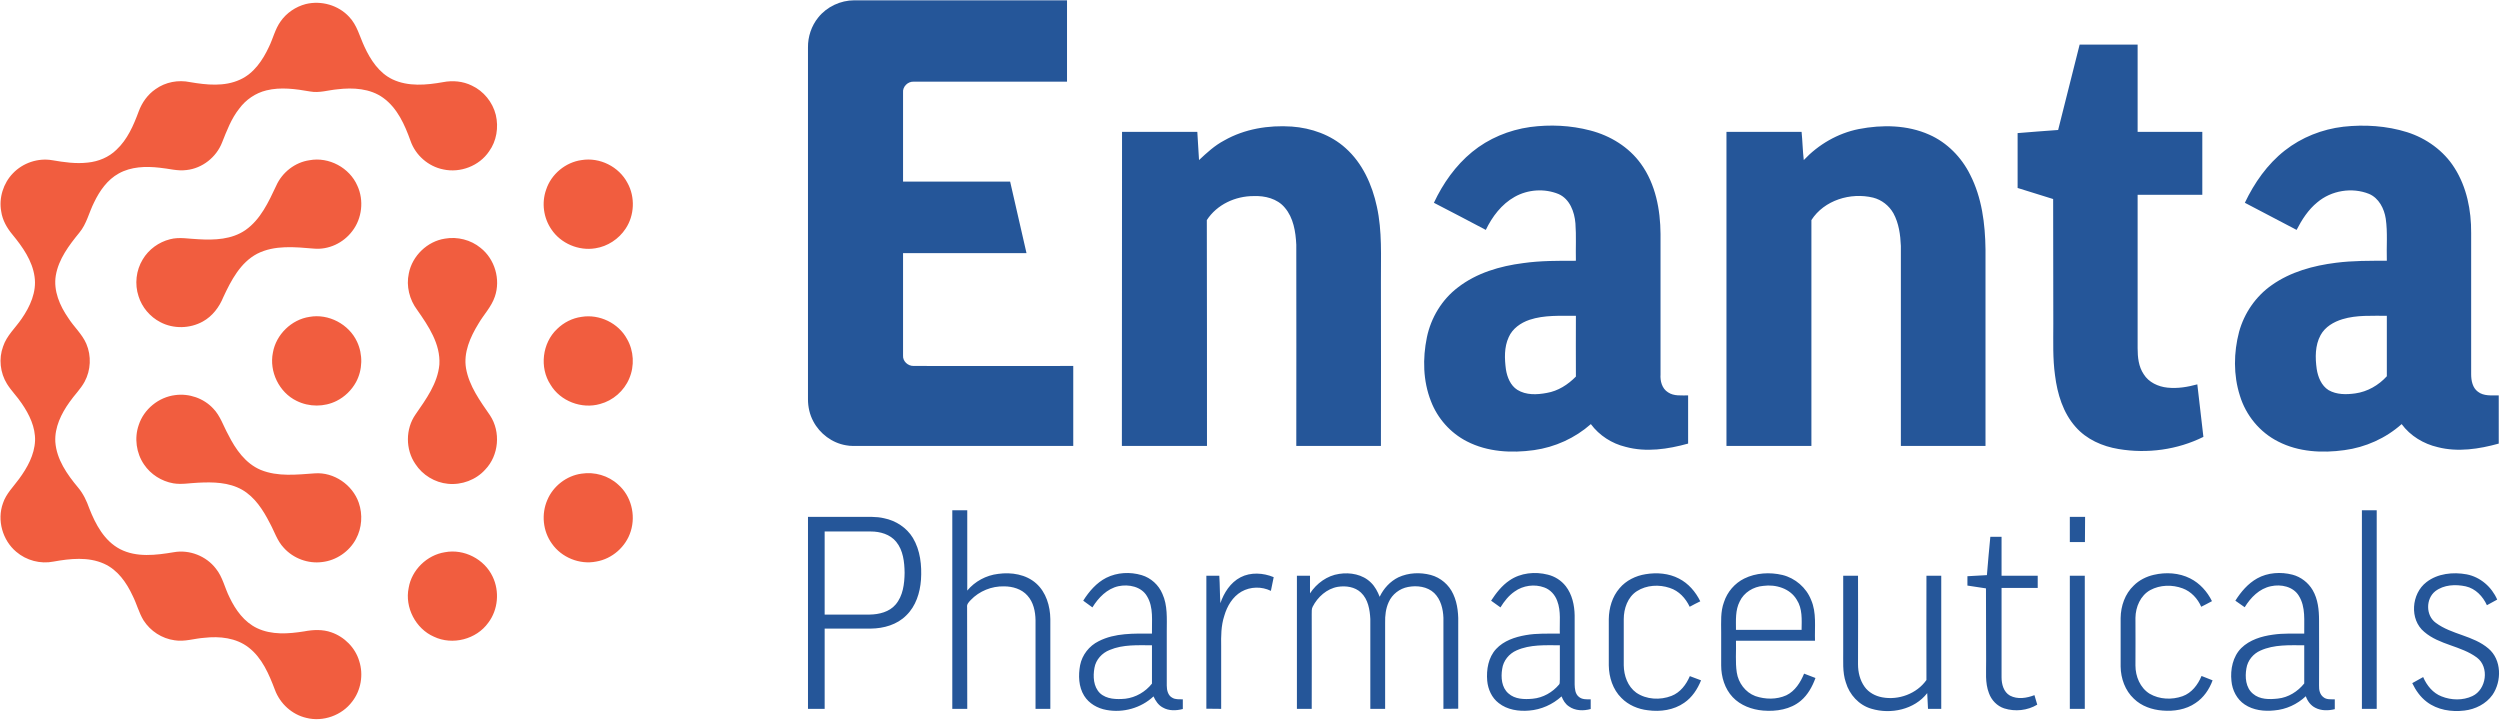 <svg version="1.2" xmlns="http://www.w3.org/2000/svg" viewBox="0 0 1604 462" width="1604" height="462">
	<title>Enanta_Tagline_RGB-svg</title>
	<style>
		.s0 { fill: #255699 } 
		.s1 { fill: #f15d3f } 
	</style>
	<g id="#255699ff">
		<path id="Layer" fill-rule="evenodd" class="s0" d="m525 11.2c5.5-6.9 14.3-11 23.1-11 45.5 0 91 0 136.5 0q0 26.1 0 52.2c-32.8 0-65.6 0-98.4 0-3.7-0.2-7.2 3.2-6.8 7q0 28.5 0 57.1 34.3 0 68.7 0 5.3 22.9 10.5 45.9c-26.4 0-52.8 0-79.2 0q0 32.8 0 65.7c-0.3 3.6 3.1 6.8 6.8 6.7 34.1 0.1 68.3 0 102.4 0q0 25.6 0 51.3-68.3 0-136.6 0c-3.1 0-6.2 0.2-9.2-0.4-8.9-1.5-16.8-7.4-21-15.4-2.3-4.3-3.4-9.2-3.4-14.1q0-112.9 0-225.7c-0.1-6.9 2.2-13.9 6.6-19.3zm809.3 17.4c12.4 0 24.8 0 37.2 0q0 28 0 56 20.8 0 41.5 0 0 20.2 0 40.4-20.7 0-41.5 0 0 49.2 0 98.4c0 5.8 0.6 11.8 3.9 16.7 3.2 5.2 9.3 8 15.2 8.6 6.5 0.7 13-0.4 19.2-2.1 1.3 11.2 2.6 22.5 3.9 33.7-16.7 8.3-36 10.9-54.4 7.8-10.4-1.7-20.6-6.2-27.6-14.2-8.1-9.1-11.7-21.2-13.2-33.1-1.5-10.8-1.1-21.8-1.1-32.7-0.1-26.8 0-53.6-0.1-80.4q-11.4-3.5-22.8-7.1 0-17.6 0-35.2c8.7-0.7 17.3-1.4 26-2q6.9-27.4 13.8-54.8zm-548.8 61.5c13-7.4 28.4-9.9 43.3-8.9 12.5 0.9 25.1 5.3 34.5 13.8 10.9 9.7 17.1 23.6 20.1 37.6 3.5 15.8 2.5 32 2.6 48.1q0.1 52.7 0 105.4-27.1 0-54.3 0c0-43 0.1-86.1 0-129.1-0.4-8.3-1.8-17.3-7.4-23.8-4.8-5.8-12.8-7.7-20-7.4-11.7 0-23.5 5.4-30 15.4 0.1 48.3 0.1 96.6 0.1 144.9q-27.3 0-54.6 0 0.1-100.8 0.1-201.5c16.1 0 32.2 0 48.3 0 0.3 6.1 0.8 12.1 1.1 18.1 5-4.7 10.1-9.4 16.2-12.6zm196.2-8.6c12.9-1.7 26-1.1 38.6 2.2 12.8 3.3 24.8 10.6 32.6 21.5 9.3 12.9 12.4 29.3 12.5 45q0 45 0 90c-0.3 4.2 0.9 9.1 4.8 11.5 3.8 2.6 8.6 1.9 12.9 2q0 15.4 0 30.9c-13 3.6-26.9 5.7-40.1 2.1-8.8-2.1-16.9-7.3-22.3-14.6-10.2 9-23 14.8-36.5 16.7-14.4 2-29.8 1.2-43-5.6-10.6-5.4-18.9-14.8-23.1-25.8-5.1-13-5.4-27.4-2.6-41 2.6-12.5 9.6-24.2 19.9-32 12-9.3 27-13.7 41.9-15.6 11.2-1.6 22.5-1.5 33.8-1.5-0.2-8 0.3-16-0.3-24-0.6-7.4-3.6-15.6-10.8-18.8-9-3.7-19.7-3-28.2 1.8-8.4 4.7-14.4 12.7-18.5 21.2-11.1-5.8-22.1-11.7-33.3-17.4 5.8-12.4 13.9-23.9 24.5-32.6 10.6-8.7 23.7-14.1 37.2-16zm-0.4 123.7c-5.6 1.9-10.9 5.6-13.3 11.1-3 6.5-2.7 13.8-1.8 20.7 0.8 5 2.9 10.3 7.3 13.1 5.6 3.5 12.6 3.2 18.9 2 7.2-1.2 13.6-5.3 18.7-10.5-0.1-13 0-26 0-39-10 0.1-20.2-0.6-29.8 2.6zm211.3-122.4c15-2.9 31.1-2.7 45.2 3.6 11.4 5 20.7 14.5 26.2 25.6 7.6 14.8 9.7 31.6 9.9 48.1 0 42 0 84 0 126q-27.2 0-54.3 0c0-42.8 0-85.6 0-128.3-0.3-7.2-1.3-14.6-4.8-21-2.8-4.9-7.5-8.6-13-10-14.4-3.5-31.4 1.6-39.6 14.4 0 48.3 0 96.6 0 144.9q-27.2 0-54.5 0 0-100.7 0-201.5 24.1 0 48.2 0c0.6 6 0.7 12.1 1.4 18.1 9.4-10 21.8-17.2 35.3-19.9zm273.3 13.8c10.8-8.5 24-13.7 37.6-15.3 13.7-1.5 27.8-0.6 40.9 3.5 12.3 3.9 23.5 11.9 30.4 22.9 7.9 12.4 10.8 27.3 10.7 41.7 0 30.3 0 60.5 0 90.7 0 4.1 0.9 8.7 4.3 11.2 3.8 3 8.9 2.3 13.4 2.4q0 15.4 0 30.9c-12.6 3.5-26.2 5.6-39.1 2.3-9.1-2.1-17.6-7.2-23.2-14.8-10.2 9.1-23.2 14.9-36.7 16.7-14.3 2-29.5 1.2-42.5-5.5-11.8-5.9-20.8-16.9-24.6-29.5-4.2-13.2-4-27.6-0.5-40.9 3.3-12 10.7-22.8 21-30 12-8.5 26.7-12.5 41.1-14.3 10.9-1.4 21.8-1.3 32.7-1.3-0.3-9 0.6-18.1-0.7-27-1-6.5-4.4-13.2-10.7-15.9-11-4.4-24.2-2.2-33.2 5.4-5.8 4.7-9.9 11.1-13.3 17.7q-16.6-8.7-33.2-17.4c6.1-12.8 14.4-24.7 25.6-33.5zm37 108.2c-5.6 1.7-11.1 4.9-14 10.2-3.6 6.6-3.5 14.5-2.5 21.7 0.8 5.2 3 10.7 7.6 13.6 5.2 3 11.5 2.9 17.2 2.1 7.8-1.1 14.9-5.2 20.2-11q0-19.4 0-38.8c-9.5 0.1-19.3-0.6-28.5 2.2zm-891.9 122.6q4.8 0 9.6 0 0 25.8 0 51.5c4.9-5.9 12.1-9.8 19.8-10.7 8.5-1.2 17.9 0.3 24.4 6.1 6.4 5.7 9 14.5 9.1 22.9q0 28.8 0 57.6-4.7 0-9.5 0 0-28.5 0-56.9c-0.1-5.6-1.3-11.5-5.2-15.8-3.7-4.2-9.5-5.9-15-5.9-7.9-0.2-15.9 3-21.4 8.8-1.1 1.2-2.6 2.6-2.3 4.5q0.1 32.6 0.1 65.3-4.8 0-9.6 0 0-63.7 0-127.4zm904.4 0q4.7 0 9.5 0 0 63.7 0 127.4-4.8 0-9.5 0 0-63.7 0-127.4zm-997 4.2q16.8 0 33.5 0c5.1 0.1 10.3-0.3 15.3 0.9 7.5 1.5 14.5 6 18.5 12.6 4.8 8 5.8 17.7 5.2 26.9-0.6 8.3-3.3 16.9-9.4 22.8-5.9 6-14.5 8.4-22.7 8.5q-14.9 0-29.7 0 0 25.7 0 51.5-5.4 0-10.7 0 0-61.6 0-123.2zm10.7 9.4q0 26.7 0 53.3c9.7 0 19.3 0.1 29 0 6-0.1 12.5-1.7 16.5-6.4 4.8-5.6 5.7-13.3 5.8-20.4-0.1-6.9-0.9-14.4-5.4-19.9-3.9-4.8-10.3-6.6-16.2-6.6q-14.8 0-29.7 0zm798.9-9.4q4.9 0 9.8 0-0.1 8.1-0.1 16.2-4.8 0-9.7 0 0-8.1 0-16.2zm-51 12.8q3.6 0 7.2 0c0 8.3 0 16.6 0 25q11.6 0 23.2 0 0 3.9 0 7.8-11.6 0-23.2 0 0 28.7 0 57.4c0 4.3 1.3 9.4 5.4 11.7 4.9 2.6 10.8 1.6 15.7-0.3q0.9 3.1 1.8 6.1c-6.3 3.8-14.2 4.6-21.2 2.4-4.6-1.5-8.2-5.3-9.8-9.8-2.6-6.7-1.7-13.9-1.8-20.8-0.1-15.5 0-30.9-0.1-46.4-4-0.6-7.9-1.2-11.9-1.8q0-3 0-6c4.1-0.3 8.3-0.4 12.5-0.7q1-12.3 2.2-24.6zm-567.2 26.3c7-3.5 15.3-3.9 22.7-1.7 6 1.8 10.9 6.3 13.3 12 3.4 7.4 2.8 15.8 2.8 23.8q0 17.6 0 35.1c0 2.9 0.8 6.4 3.6 7.8 2 1.2 4.5 0.9 6.7 1q0 3.1 0 6.2c-4.2 1.1-9 1.3-12.9-1-2.8-1.5-4.6-4.2-5.9-7.1-8 7.5-19.5 10.7-30.2 8.7-5.7-1-11.2-4.1-14.3-9.1-3.6-5.8-3.8-13.1-2.6-19.6 1.3-6.6 5.8-12.4 11.9-15.4 10.5-5.4 22.7-4.9 34.2-4.9-0.2-8 1.2-16.8-3.2-24-3.6-6.2-11.8-7.8-18.3-6.4-7.3 1.6-12.9 7.4-16.7 13.6q-2.9-2.2-5.9-4.3c3.7-5.9 8.5-11.5 14.8-14.7zm2.2 46.3c-4.9 1.9-8.9 6.2-9.8 11.5-1 5.5-0.7 12 3.5 16.2 4.3 4 10.7 4.1 16.3 3.6 6.7-0.8 12.9-4.4 17.1-9.7 0-8.2 0-16.4 0-24.6-9.1 0-18.6-0.6-27.1 3zm256.5-44.6c7.1-4.9 16.4-5.8 24.6-3.7 4.5 1.1 8.6 3.7 11.5 7.4 4.1 5.3 5.6 12.2 5.7 18.8q0 22.1 0 44.3c0.1 2.7 0.3 5.9 2.6 7.8 2.1 1.9 5.1 1.7 7.7 1.7q0 3.1 0 6.2c-4.6 1.3-10 1.2-14-1.7-2.3-1.5-3.7-3.9-4.7-6.4-5.7 5.2-13.1 8.5-20.8 9.1-6.7 0.6-14.1-0.5-19.5-4.8-4.5-3.4-6.9-8.9-7.4-14.3-0.6-7.2 0.7-15 5.7-20.4 4.9-5.3 12.1-7.7 19-8.9 7.2-1.3 14.6-0.9 21.9-1-0.3-7 0.9-14.3-1.7-21-1.4-3.9-4.4-7.2-8.3-8.6-6.2-2.3-13.6-1.3-19 2.6-3.8 2.6-6.7 6.3-9.1 10.2q-3-2.2-6-4.3c3.2-4.9 6.9-9.7 11.8-13zm4.5 44.9c-4.8 2.1-8.5 6.6-9.2 11.9-0.9 5.4-0.4 11.9 4 15.7 4.2 3.8 10.3 3.9 15.6 3.4 6.6-0.6 12.7-4.1 16.9-9.1 0.7-0.8 0.3-2.1 0.5-3.1 0-7.4 0-14.7 0-22.1-9.3 0-19.1-0.6-27.8 3.3zm475.2-46.2c6.8-3.8 15.2-4.3 22.6-2.4 5.4 1.4 10.2 5.1 13 9.9 3.4 5.8 4.1 12.7 4.1 19.4 0 13.9 0.1 27.9 0 41.9-0.1 2.7 0.5 5.7 2.8 7.4 2 1.7 4.8 1.3 7.3 1.4q0 3.1 0 6.3c-4.1 1-8.7 1.1-12.5-0.9-3-1.5-5-4.3-6.1-7.4-5.5 5.2-12.7 8.5-20.2 9.1-6.5 0.7-13.5-0.1-19-3.8-5-3.3-8-9.2-8.5-15.1-0.8-7.4 0.9-15.7 6.3-21.1 5.4-5.3 13-7.6 20.3-8.6 6.7-1 13.4-0.6 20.1-0.7-0.2-8.1 1.1-17-3.5-24.3-3.6-5.9-11.4-7.5-17.8-6.1-7.5 1.5-13.1 7.3-16.9 13.5q-3.1-2.1-6-4.2c3.6-5.7 8.1-11 14-14.3zm2.1 46.3c-4.6 2-8.2 6.3-9 11.4-1 5.6-0.5 12.4 4.2 16.3 4.4 3.8 10.6 3.7 16 3.1 6.7-0.7 12.7-4.5 16.9-9.7 0-8.2 0-16.3 0-24.5-9.4 0-19.3-0.6-28.1 3.4zm-654.4-47c6.5-3.4 14.6-2.9 21.3-0.1q-0.9 4.4-1.8 8.8c-5.9-2.9-13.1-2.8-18.9 0.5-5.7 3.3-9.2 9.3-11 15.5-2.1 6.4-2.1 13.1-2 19.6 0 13.4 0 26.7 0 40.1q-4.8 0-9.5-0.1c0-28.4 0-56.9 0-85.3q4.2 0 8.3 0c0.4 5.8 0.3 11.8 0.7 17.6 2.3-6.7 6.4-13.2 12.9-16.6zm44.6 10.3c4.2-6.4 11-11.4 18.7-12.5 7.1-1.1 15.1 0.3 20.4 5.6 2.6 2.5 4.3 5.8 5.6 9.1 2.5-5.3 6.7-9.9 12-12.5 6.5-3 14-3.3 20.8-1.5 6.3 1.7 11.7 6.3 14.4 12.3 3 6.4 3.4 13.6 3.2 20.6q0 26.5 0 52.9-4.8 0.1-9.5 0.1c0-19.5 0-39 0-58.4-0.2-5.7-1.7-11.8-5.9-15.9-4.4-4.2-11.1-5-16.8-3.9-5.4 1-10.2 4.7-12.4 9.7-1.9 4.1-2.4 8.7-2.3 13.2q0 27.6 0 55.3-4.8 0-9.5 0c0-19.2 0-38.4 0-57.6-0.3-6-1.4-12.7-6-17-3.9-3.7-9.7-4.5-14.8-3.7-7.1 1.2-13 6.5-16.2 12.8-0.8 1.5-0.5 3.2-0.6 4.8 0.1 20.3 0 40.5 0 60.7q-4.7 0-9.5 0 0-42.7 0-85.4 4.2 0 8.4 0c0 3.8 0 7.5 0 11.3zm198.6-3.3c4.2-5 10.4-8 16.7-9 7.2-1.2 14.9-0.6 21.4 2.8 6.1 3.1 10.7 8.5 13.7 14.6-2.3 1.1-4.6 2.3-6.8 3.5-2.6-5.5-6.9-10.2-12.8-12.1-6.8-2.3-14.9-1.9-21.1 2.1-5.9 3.8-8.4 11.2-8.4 17.9q0 14.9 0 29.7c0.1 6.6 2.5 13.5 8 17.5 6.5 4.5 15.4 4.9 22.6 2.1 5.7-2.2 9.5-7.3 11.8-12.7q3.6 1.3 7.2 2.7c-2.3 5.7-5.8 11-10.8 14.4-6.7 4.7-15.3 5.9-23.3 4.8-6.3-0.7-12.5-3.3-17-7.9-5.5-5.4-8-13.3-8.1-20.9q0-14.9 0-29.7c0.1-7.1 2.2-14.4 6.9-19.8zm80-6.2c7.5-3.7 16.4-4.2 24.5-2.3 8.2 2 15.3 8.1 18.4 16 3.6 8.2 2.2 17.4 2.5 26.2q-25.3 0-50.7 0c0.2 6.8-0.5 13.6 0.5 20.3 1 6.7 5.5 12.8 11.9 15.2 6.4 2.2 13.7 2.3 19.9-0.5 5.6-2.7 9.1-8.3 11.4-13.9q3.6 1.4 7.3 2.8c-2 5.5-4.9 10.8-9.4 14.6-6.6 5.6-15.8 7-24.2 6.3-7.2-0.6-14.5-3.3-19.5-8.6-5.1-5.4-7.4-13-7.4-20.4q0-10.6 0-21.3c0-6.5-0.5-13.1 1.8-19.3 2.1-6.5 6.9-12.1 13-15.1zm-2.9 14.7c-2.9 5.6-2.4 12-2.4 18.2q21.1 0 42.1 0c0.1-6.6 0.6-13.6-3.1-19.3-4.3-7.3-13.5-10-21.5-8.9-6.3 0.5-12.4 4.2-15.1 10zm265.7-17.1c7.7-1.8 16.2-1.3 23.3 2.3 6.2 3.1 11 8.5 14 14.6-2.3 1.3-4.6 2.4-6.9 3.6-2.3-5.3-6.5-9.8-11.9-11.8-6.7-2.5-14.5-2.3-20.8 1.1-6.3 3.5-9.4 10.8-9.5 17.8 0 10.2 0.1 20.4 0 30.6 0 7 3 14.3 9.1 18.1 6.3 3.7 14.3 4 21.1 1.6 5.9-2.1 9.9-7.4 12.2-13q3.6 1.4 7.1 2.8c-2.1 5.8-5.8 11.2-11 14.6-6.1 4.2-13.8 5.4-21.1 4.8-6.7-0.5-13.5-2.8-18.4-7.6-5.6-5.2-8.4-13-8.5-20.6q0-15.6 0-31.2c0.1-7.7 2.8-15.5 8.4-20.8 3.5-3.5 8.1-5.8 12.9-6.9zm174.9 4.7c7.2-5.6 17.1-6.6 25.8-5 8.8 1.7 16.1 8.1 19.6 16.2-2.2 1.2-4.4 2.4-6.6 3.6-2.6-5.7-7.3-10.7-13.6-12.1-6.5-1.4-14-1.1-19.5 3.1-6.2 4.9-6.2 15.6 0.3 20.3 10.2 7.6 24 8.1 33.8 16.5 8.5 7.2 8.6 20.9 2.6 29.7-4.1 5.8-11 9.3-18.1 10.1-8.3 1-17.3-0.4-24.1-5.6-4.1-3.1-7.1-7.4-9.3-12q3.5-2 7-3.9c2.3 5.4 6.3 10.3 11.8 12.4 6.2 2.5 13.7 2.7 19.8-0.2 9-4.2 11-18.6 2.9-24.7-10.2-7.6-24.1-8.1-33.8-16.5-9.6-7.9-8.3-24.5 1.4-31.9zm-228.8-4.1q4.8 0 9.6 0 0 42.7 0 85.4-4.8 0-9.6 0 0-42.7 0-85.4zm-145.4 47.6c0-15.9 0-31.8 0-47.6q4.8 0 9.5 0 0.1 28.4 0 56.8c0 5 1.2 10.2 4.2 14.4 2.6 3.7 6.9 6 11.3 6.8 10.5 2 22.2-2.3 28.4-11.1-0.1-22.3 0-44.6 0-66.9q4.7 0 9.5 0 0 42.7 0 85.4-4.3 0-8.5 0c-0.2-3.4-0.4-6.8-0.5-10.1-8.2 10.6-23.4 13.8-35.9 10-7.9-2.3-14-9-16.3-16.8-2.3-6.7-1.6-13.9-1.7-20.9z"/>
	</g>
	<g id="#f15d3fff">
		<path id="Layer" class="s1" d="m196.2 2.6c9.9-2.4 20.9 0.7 27.8 8.2 5.1 5.3 6.8 12.7 9.8 19.1 3.9 8.5 9.4 16.9 18 21 10.1 4.8 21.8 3.7 32.5 1.8 6.2-1.2 12.7-0.6 18.4 2.2 7.6 3.5 13.4 10.7 15.4 18.8 1.9 8 0.5 16.8-4.3 23.4-6.3 9.4-18.5 14-29.4 11.6-9.6-1.9-17.8-9.1-21-18.3-3.7-10.3-8.4-21-17.5-27.6-8.4-6.1-19.4-6.7-29.4-5.5-5.8 0.5-11.6 2.5-17.5 1.4-9.2-1.6-18.9-3-28.1-0.7-7 1.7-13.2 6-17.4 11.7-5.1 6.4-8 14.2-11 21.7-3.7 9.5-12.7 16.6-22.8 17.7-5.9 0.8-11.6-1-17.4-1.5-8.8-1-18.2-0.7-26.1 3.7-7.3 4-12.3 11.2-15.8 18.5-3.3 6.5-4.8 13.9-9.5 19.5-6.6 8.1-13.3 16.9-15.1 27.5-1.6 9.8 2.6 19.4 8 27.2 3.6 5.7 8.9 10.3 11.6 16.6 3.3 7.7 2.9 16.9-1.1 24.3-2.6 4.8-6.6 8.6-9.7 13.1-5.3 7.4-9.6 16.2-9.1 25.5 0.8 11.3 7.6 20.9 14.6 29.3 3.3 3.9 5.5 8.6 7.2 13.4 4 10.2 9.6 20.8 19.7 26.1 10.6 5.5 23.1 3.9 34.5 2 10-1.8 20.8 2.4 27 10.5 4.4 5.4 5.7 12.4 8.8 18.5 3.8 8 9.4 15.8 17.6 19.7 9.4 4.5 20.2 3.7 30.2 2.1 5.8-1.1 11.9-1.4 17.5 0.6 8.4 2.9 15.4 9.9 17.9 18.5 2.8 8.7 1.1 18.7-4.5 25.9-6.6 8.9-18.7 13.2-29.4 10.5-9.2-2.1-16.9-9.1-20.2-18-3.8-10-8.2-20.5-16.9-27.2-8-6.2-18.6-7.3-28.3-6.2-6.4 0.4-12.8 2.7-19.2 1.6-8.1-1.1-15.5-5.9-19.9-12.8-3-4.9-4.4-10.7-7-15.8-3.9-8.4-9.6-16.6-18.3-20.5-10.2-4.6-21.8-3.3-32.4-1.4-8.4 1.7-17.5-0.7-24-6.3-8.8-7.4-12.4-20.3-8.5-31.1 2-6.1 6.7-10.6 10.4-15.7 5.2-7.1 9.8-15.3 10.2-24.4 0.3-8.7-3.7-16.9-8.5-23.9-2.9-4.4-6.7-8.1-9.5-12.6-4.4-7.1-5.4-16.2-2.5-24 2.3-7 7.9-11.9 11.9-17.8 5.4-7.8 9.7-17.2 8.3-26.9-1.4-10.3-7.7-19.2-14.2-27.1-3.5-4.2-6.4-9.2-7.2-14.8-1.6-8.7 1.3-18.1 7.5-24.5 6.4-6.7 16.1-10 25.3-8.4 7.5 1.3 15.2 2.4 22.8 1.5 6.8-0.7 13.4-3.4 18.3-8.2 7.1-6.6 11-15.7 14.3-24.6 2.1-5.7 5.8-10.9 10.8-14.3 6.4-4.6 14.6-6.1 22.2-4.5 10.6 1.8 22 3 32-1.6 8.9-4 14.6-12.5 18.6-21.1 2.6-5.3 3.9-11.3 7.4-16.2 3.8-5.5 9.7-9.5 16.2-11.2zm2.4 100.2c12.4-2.3 25.7 4.8 30.7 16.4 4.3 9.3 3 21-3.3 29.1-5.7 7.6-15.2 12.1-24.7 11.2-12.1-1-25.1-2.4-36.3 3.3-10.8 5.7-16.7 17.1-21.7 27.8-2.6 6.4-7 12.3-13.2 15.7-8.3 4.6-18.9 4.8-27.2 0.4-6.6-3.4-11.8-9.5-14-16.6-2.6-7.8-1.6-16.7 2.7-23.7 3.8-6.4 10.3-11.1 17.5-12.9 6-1.6 12.2-0.2 18.3 0 10.2 0.6 21.3 0.2 30.1-5.9 9.7-6.8 14.8-18 19.7-28.4 3.8-8.6 12.1-15.1 21.4-16.4zm174.6-0.1c11.6-1.9 23.9 4.2 29.4 14.7 5 9 4.5 20.8-1.2 29.3-4.4 6.7-11.6 11.4-19.4 12.6-10.7 1.8-22.2-3.1-28.2-12.1-5.1-7.4-6.4-17.1-3.4-25.5 3.2-9.9 12.4-17.6 22.8-19zm-87.7 50.4c8-1.4 16.6 0.8 22.8 5.9 9.2 7.2 13 20.3 9.2 31.3-2.2 6.6-7.2 11.6-10.6 17.5-5.2 8.5-9.6 18.4-7.9 28.5 2 11.4 9 20.9 15.4 30.2 7 10.6 5.7 25.7-3.1 34.8-5.9 6.6-15.1 10-23.9 9.1-8.4-0.8-16.3-5.6-20.9-12.7-6.4-9.3-6.4-22.5 0.1-31.8 6.7-9.7 14.2-19.9 15.3-32 0.8-13.2-7-24.7-14.2-35-5-6.6-7.2-15.4-5.4-23.5 2.2-11.3 11.9-20.6 23.2-22.3zm-86.9 50.2c12.2-2.2 25.3 4.7 30.5 16 3.8 8.1 3.6 18-0.7 25.9-2.8 5.1-7.2 9.4-12.4 12-7.9 4-17.7 4-25.7 0-11.2-5.4-17.7-18.8-15.2-31 2-11.5 11.9-21.2 23.5-22.9zm174.5 0c11.5-1.9 23.7 4 29.2 14.2 4.4 7.6 4.9 17.3 1.4 25.4-3.3 7.9-10.4 14.1-18.7 16.3-11.8 3.4-25.5-1.8-31.8-12.4-7.2-11-5.3-26.7 4.2-35.7 4.3-4.2 9.8-7 15.7-7.8zm-260.7 50.2c8.9-1.2 18.2 2 24.3 8.5 4.7 4.8 6.6 11.3 9.8 17 4.6 9.2 11 18.4 20.8 22.5 11 4.5 23.2 3 34.7 2.2 12.2-0.9 24.2 7.3 28.2 18.9 2.6 7.5 2 16.2-1.8 23.2-4.3 8.1-12.7 13.8-21.7 14.8-9 1.2-18.5-2.3-24.6-9.1-4.3-4.5-6.1-10.7-9.1-16.1-4.2-8.2-9.5-16.5-17.7-21.2-8.5-4.8-18.6-5-28.1-4.5-5.3 0.2-10.7 1.3-16 0.4-7.5-1.3-14.5-5.7-18.8-12.1-5-7.3-6.3-17-3.4-25.3 3.3-10.2 12.8-17.9 23.4-19.2zm260.7 50.4c8.3-1.3 17.2 1.2 23.5 7 8.3 7.2 11.4 19.4 8.1 29.9-3 9.9-11.9 17.8-22.2 19.5-10.6 2.1-22.2-2.6-28.4-11.5-5.8-8-6.9-19-2.9-28.1 3.7-8.8 12.3-15.5 21.9-16.8zm-87.6 50.4c12.2-2.3 25.3 4.4 30.6 15.7 4.5 9.4 3.5 21.2-2.8 29.5-7.6 10.7-23 14.7-34.9 9-11.7-5.1-18.8-18.8-16.2-31.3 1.9-11.5 11.7-21.1 23.3-22.9z"/>
	</g>
</svg>